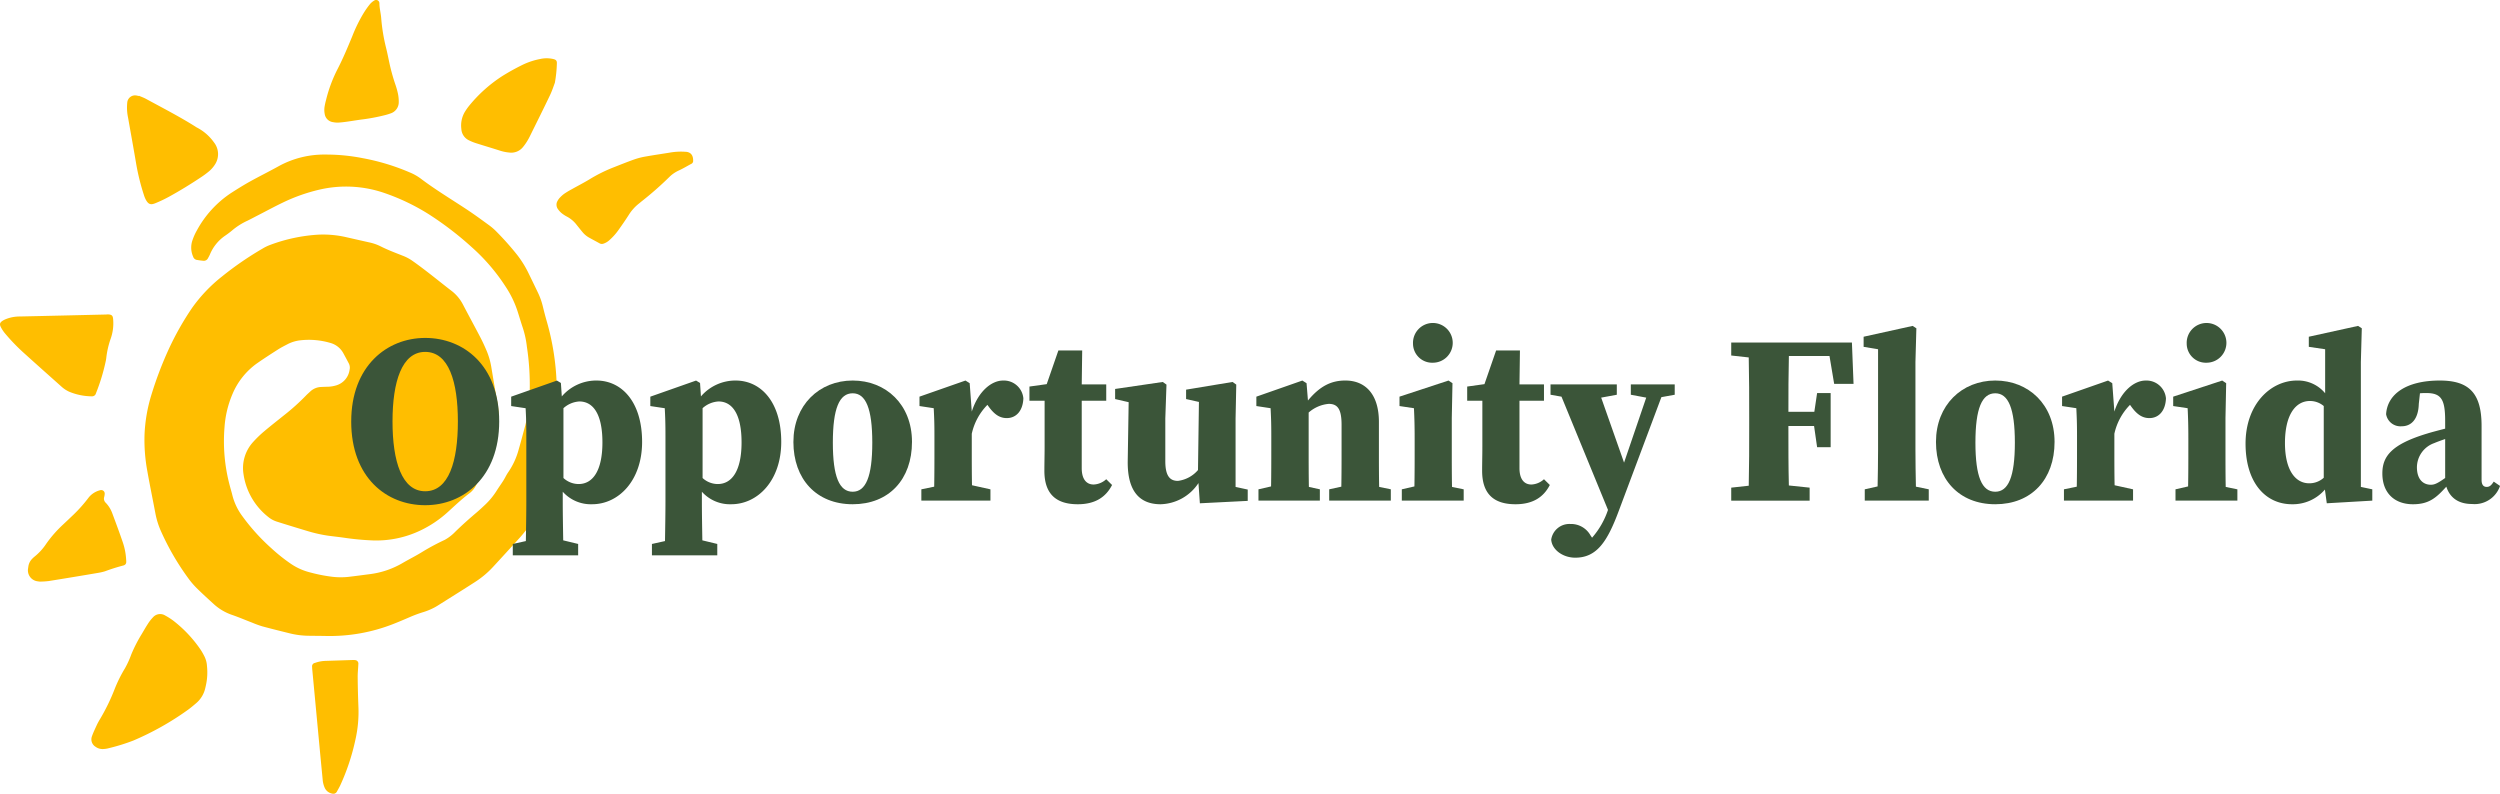 <svg xmlns="http://www.w3.org/2000/svg" xmlns:xlink="http://www.w3.org/1999/xlink" width="450" height="142.874" viewBox="0 0 450 142.874">
  <defs>
    <clipPath id="clip-path">
      <rect id="Rectangle_1217" data-name="Rectangle 1217" width="450" height="142.874" fill="none"/>
    </clipPath>
  </defs>
  <g id="Group_1916" data-name="Group 1916" clip-path="url(#clip-path)">
    <path id="Path_1" data-name="Path 1" d="M100.236,11.4c.022-.469-.165-.661-.652-.776a5.3,5.3,0,0,0-2.327-.007,12.771,12.771,0,0,0-3.144,1.027,41.11,41.11,0,0,0-3.678,2.035,25.636,25.636,0,0,0-5.95,5.31,10.046,10.046,0,0,0-.795,1.121,4.794,4.794,0,0,0-.647,3.106,2.4,2.4,0,0,0,1.375,2.046,8.872,8.872,0,0,0,1.273.515c1.465.466,2.937.9,4.4,1.372a7.741,7.741,0,0,0,1.584.311,2.7,2.7,0,0,0,2.448-.973,8.814,8.814,0,0,0,.751-1.05,11.538,11.538,0,0,0,.578-1.062c1.192-2.416,2.4-4.826,3.557-7.258.382-.8.652-1.652.866-2.212a22.554,22.554,0,0,0,.361-3.5M22.723,101.234a3.134,3.134,0,0,0-.015-.485,11.552,11.552,0,0,0-.59-3.088c-.6-1.761-1.249-3.5-1.9-5.248A5.363,5.363,0,0,0,19.033,90.5a1.009,1.009,0,0,1-.279-1.031,2.694,2.694,0,0,0,.093-.639.628.628,0,0,0-.78-.6,3.86,3.86,0,0,0-2.083,1.295,25.466,25.466,0,0,1-2.727,3.09q-.965.925-1.937,1.836a21.86,21.86,0,0,0-2.979,3.4,10.118,10.118,0,0,1-2.168,2.378,4.429,4.429,0,0,0-.41.388,2.425,2.425,0,0,0-.659,1.354c0,.006-.028.165-.046.326a1.99,1.99,0,0,0,1.8,2.35,1.665,1.665,0,0,0,.4.04,13.162,13.162,0,0,0,1.529-.1q4.431-.71,8.852-1.465a9.674,9.674,0,0,0,1.26-.289,33.651,33.651,0,0,1,3.316-1.047.654.654,0,0,0,.149-.056.6.6,0,0,0,.357-.5m15.793-75.6a8.607,8.607,0,0,0-3.084-2.68,2.214,2.214,0,0,1-.273-.171c-2.882-1.811-5.907-3.363-8.891-4.987-.4-.218-.836-.37-1.255-.553-.006.015-.012.031-.019.046-.106-.024-.209-.053-.314-.069a1.413,1.413,0,0,0-1.776,1.3c-.019.136-.019.27-.031.406a8.692,8.692,0,0,0,.18,2.252c.487,2.762.99,5.522,1.457,8.289a40.068,40.068,0,0,0,1.4,5.65,4.791,4.791,0,0,0,.335.823c.448.826.852,1,1.717.645a22.953,22.953,0,0,0,2.413-1.143c2.01-1.1,3.966-2.305,5.876-3.578q.642-.425,1.24-.913a5.416,5.416,0,0,0,1.234-1.38,3.408,3.408,0,0,0-.208-3.935M64.506,126.981q-.1-2.546-.122-5.09c-.007-.78.083-1.562.117-2.342a.628.628,0,0,0-.584-.73,1.816,1.816,0,0,0-.4-.018q-2.509.08-5.01.162a6.123,6.123,0,0,0-1.817.363.618.618,0,0,0-.509.72,6.389,6.389,0,0,0,.043.646q.7,7.44,1.4,14.888.226,2.372.456,4.746a4.493,4.493,0,0,0,.373,1.485,1.823,1.823,0,0,0,1.357,1.041.7.7,0,0,0,.826-.354c.208-.375.426-.751.611-1.137a39.435,39.435,0,0,0,2.732-8.233,22.462,22.462,0,0,0,.525-6.147M71.777,18.318a6.882,6.882,0,0,0-.145-1.444,13.811,13.811,0,0,0-.481-1.709,34.574,34.574,0,0,1-1.074-3.894c-.193-.9-.367-1.8-.59-2.687a32.485,32.485,0,0,1-.872-5.338C68.545,2.361,68.3,1.5,68.293.6A.593.593,0,0,0,67.36.1a3.055,3.055,0,0,0-.793.676A15.515,15.515,0,0,0,65.538,2.22a26.737,26.737,0,0,0-2.115,4.27c-.823,1.993-1.652,3.982-2.639,5.9a25.267,25.267,0,0,0-2.09,5.588,11.832,11.832,0,0,0-.289,1.342,3.9,3.9,0,0,0,.043,1.2,1.747,1.747,0,0,0,1.519,1.472,4.227,4.227,0,0,0,.881.081c.537-.031,1.074-.094,1.6-.168.909-.128,1.811-.283,2.718-.4a33.63,33.63,0,0,0,4.049-.76,10.433,10.433,0,0,0,1.084-.326,2.117,2.117,0,0,0,1.475-2.1M19.129,64.438a15.624,15.624,0,0,1,.764-3.386,8.284,8.284,0,0,0,.473-3.574c-.047-.606-.18-.845-.888-.883-.134-.007-.267.016-.4.019q-3.8.091-7.6.178-3.96.093-7.92.178a6.725,6.725,0,0,0-2.526.481,3.578,3.578,0,0,0-.575.294c-.472.319-.574.588-.324,1.1A6.193,6.193,0,0,0,.88,59.988,35.235,35.235,0,0,0,4.48,63.7c2.2,1.993,4.419,3.957,6.63,5.933a5.336,5.336,0,0,0,1.351.879,10.821,10.821,0,0,0,4.1.829.713.713,0,0,0,.711-.549,35.027,35.027,0,0,0,1.788-5.913c.028-.176.055-.31.071-.444m105.632-35.4c.041-.795-.209-1.577-1.2-1.7-.108-.015-.215-.012-.324-.021a11.548,11.548,0,0,0-2.816.181c-1.385.221-2.77.425-4.15.67a13.144,13.144,0,0,0-2.034.507c-1.295.457-2.572.973-3.852,1.476a27.307,27.307,0,0,0-4.265,2.124c-1.038.63-2.119,1.181-3.175,1.776a15.483,15.483,0,0,0-1.388.832,5.765,5.765,0,0,0-.941.879,3.2,3.2,0,0,0-.375.642,1.383,1.383,0,0,0,.124,1.15,3.9,3.9,0,0,0,.684.783,5.529,5.529,0,0,0,1.01.664,5.327,5.327,0,0,1,1.715,1.453c.336.42.671.844,1.016,1.258a4.215,4.215,0,0,0,1.149,1.007c.656.373,1.327.721,1.984,1.088a.845.845,0,0,0,.7.056,3.022,3.022,0,0,0,1.1-.661,10.709,10.709,0,0,0,1.659-1.875c.609-.854,1.209-1.72,1.77-2.6a8,8,0,0,1,1.879-2.1c.17-.134.332-.276.5-.411a58.97,58.97,0,0,0,4.976-4.38,5.9,5.9,0,0,1,1.736-1.17c.729-.341,1.423-.758,2.137-1.142a.6.6,0,0,0,.386-.485m-87.51,90.877a4.419,4.419,0,0,0-.509-1.858,11.551,11.551,0,0,0-.6-1.052,22.814,22.814,0,0,0-4.967-5.289,11.772,11.772,0,0,0-1.432-.913,1.712,1.712,0,0,0-2.218.324,7.482,7.482,0,0,0-.937,1.209c-.385.586-.724,1.2-1.086,1.8a26.059,26.059,0,0,0-1.88,3.668,16.31,16.31,0,0,1-1.14,2.5,24.5,24.5,0,0,0-1.867,3.765,36,36,0,0,1-2.621,5.376,11.1,11.1,0,0,0-.578,1.065c-.3.661-.624,1.32-.864,2a1.566,1.566,0,0,0,.642,1.914,2.146,2.146,0,0,0,1.451.4,4.1,4.1,0,0,0,.878-.136A34.6,34.6,0,0,0,24,133.3a51,51,0,0,0,9.858-5.553c.5-.363.973-.768,1.448-1.17a5,5,0,0,0,1.645-2.724c.038-.156.072-.314.108-.473a10.752,10.752,0,0,0,.2-3.457m61.59-35.063c.242-1.373.566-2.96.793-4.563.235-1.655.406-3.32.552-4.985a47.614,47.614,0,0,0,0-6.307A46.17,46.17,0,0,0,98.44,57.918c-.273-.932-.512-1.872-.743-2.817a12.356,12.356,0,0,0-.872-2.432q-.805-1.681-1.622-3.354a18.674,18.674,0,0,0-2.119-3.441A51.585,51.585,0,0,0,89.371,41.7a10.788,10.788,0,0,0-1.279-1.115c-1.351-.984-2.7-1.976-4.1-2.9-2.79-1.842-5.659-3.566-8.329-5.587a9.174,9.174,0,0,0-1.9-1.06,39.621,39.621,0,0,0-8.428-2.559,33.936,33.936,0,0,0-6.677-.656,17.02,17.02,0,0,0-8.4,2.04c-1.743.975-3.54,1.854-5.286,2.826-1.152.643-2.273,1.347-3.388,2.059A18.826,18.826,0,0,0,35.424,41.5a9.909,9.909,0,0,0-.761,1.695,4.006,4.006,0,0,0,.1,3,.849.849,0,0,0,.621.583c.4.069.8.128,1.2.162a.831.831,0,0,0,.861-.476,6.7,6.7,0,0,0,.335-.645,7.631,7.631,0,0,1,2.7-3.363,16.093,16.093,0,0,0,1.295-.97,11.957,11.957,0,0,1,2.795-1.77c.653-.322,1.295-.671,1.941-1,1.465-.754,2.913-1.54,4.4-2.252a31.628,31.628,0,0,1,6.55-2.32,21.146,21.146,0,0,1,11.655.571,38.311,38.311,0,0,1,8.087,3.864A58.273,58.273,0,0,1,84.9,44.48a34.579,34.579,0,0,1,6.146,7.171,18.143,18.143,0,0,1,2.108,4.36c.317.975.6,1.96.928,2.932a16.834,16.834,0,0,1,.757,3.47,45.6,45.6,0,0,1,.509,7.982,29.965,29.965,0,0,1-.793,6.168c-.4,1.459-.776,2.922-1.2,4.372A13.207,13.207,0,0,1,91.412,85.1a9.594,9.594,0,0,0-.482.842c-.133.232-.261.47-.41.695-.367.565-.761,1.114-1.118,1.683a12.88,12.88,0,0,1-1.985,2.442c-.528.506-1.06,1-1.615,1.475-1.339,1.134-2.652,2.3-3.9,3.526a7.359,7.359,0,0,1-.72.653,7.439,7.439,0,0,1-1.136.765,40.679,40.679,0,0,0-3.925,2.093c-1.164.733-2.4,1.342-3.593,2.035a15.456,15.456,0,0,1-5.931,2.035c-1.311.167-2.619.347-3.932.5a13.135,13.135,0,0,1-2.745-.01,28,28,0,0,1-4.052-.786,10.756,10.756,0,0,1-3.46-1.529A31.194,31.194,0,0,1,48.863,98.7a36.431,36.431,0,0,1-5.211-5.749,10.724,10.724,0,0,1-1.816-3.77c-.137-.577-.314-1.143-.465-1.718a30.9,30.9,0,0,1-.956-10.584A18.463,18.463,0,0,1,41.85,70.92,12.923,12.923,0,0,1,46.3,65.375c1.218-.848,2.467-1.653,3.72-2.454.541-.348,1.121-.643,1.7-.945a6.6,6.6,0,0,1,2.467-.732,13.661,13.661,0,0,1,5.209.465A3.819,3.819,0,0,1,61.812,63.6c.322.593.645,1.186.956,1.785a1.647,1.647,0,0,1,.156,1.178,3.4,3.4,0,0,1-2.383,2.8,5.9,5.9,0,0,1-1.429.248c-.432.01-.864.022-1.295.046a3,3,0,0,0-1.976.819c-.252.242-.522.469-.764.723a38.8,38.8,0,0,1-3.848,3.466c-1.218.982-2.456,1.941-3.65,2.951A20.3,20.3,0,0,0,45.6,79.519a6.963,6.963,0,0,0-1.754,5.92,11.978,11.978,0,0,0,4.408,7.588,4.662,4.662,0,0,0,1.631.882c.743.239,1.49.47,2.239.7,1.057.323,2.115.65,3.177.965a25.312,25.312,0,0,0,3.867.867c.885.115,1.77.211,2.65.333a47.93,47.93,0,0,0,5.316.506,18.455,18.455,0,0,0,8.479-1.764,20.21,20.21,0,0,0,5.022-3.373c1.257-1.145,2.49-2.317,3.852-3.341a4.023,4.023,0,0,0,1.186-1.414c.205-.41.441-.8.658-1.208a31.539,31.539,0,0,0,2.942-7.341,14.782,14.782,0,0,0,.258-6.414c-.4-2.093-.734-4.2-1.088-6.3a13.092,13.092,0,0,0-.838-2.953c-.348-.819-.717-1.631-1.128-2.42-1.047-2.012-2.136-4-3.184-6.01a7.318,7.318,0,0,0-2.085-2.438c-1.37-1.052-2.708-2.142-4.075-3.195-1-.774-2.013-1.541-3.053-2.262a7.816,7.816,0,0,0-1.577-.813c-1.354-.535-2.72-1.046-4.019-1.706a8.661,8.661,0,0,0-2.063-.706c-1.345-.3-2.687-.606-4.029-.913a18.61,18.61,0,0,0-5.062-.472,29.675,29.675,0,0,0-8.675,1.839,7.853,7.853,0,0,0-1.383.667A58.047,58.047,0,0,0,40,49.739a27.239,27.239,0,0,0-5.453,5.726,51.609,51.609,0,0,0-4.208,7.463,66.024,66.024,0,0,0-3.094,8.166,28.211,28.211,0,0,0-1.23,7.162,30.764,30.764,0,0,0,.5,6.522c.451,2.55.979,5.087,1.456,7.631a14.467,14.467,0,0,0,.984,3.161,46.013,46.013,0,0,0,4.851,8.4,14.92,14.92,0,0,0,1.562,1.855c1.055,1.043,2.156,2.041,3.252,3.04a9.392,9.392,0,0,0,3.283,1.864c1.17.41,2.314.9,3.473,1.344a18.409,18.409,0,0,0,1.82.665c1.693.459,3.4.878,5.1,1.3a14.754,14.754,0,0,0,3.288.4c1.025.016,2.05.018,3.075.038a31.249,31.249,0,0,0,12.112-2.149c1.006-.392,2-.819,2.988-1.245a22.856,22.856,0,0,1,2.506-.923,11.5,11.5,0,0,0,1.791-.734c.506-.251.979-.574,1.459-.873q1.956-1.226,3.908-2.459,1.06-.67,2.114-1.351a16.539,16.539,0,0,0,3.214-2.7q2.445-2.65,4.864-5.316c.434-.479.83-.991,1.233-1.5A15.972,15.972,0,0,0,97.94,88.87c.292-1.264.566-2.531.9-4.015" transform="translate(0 -0.001)" fill="#ffbe00"/>
    <path id="Path_2" data-name="Path 2" d="M42.865,56.276c0-9.964,6.428-15.034,13.32-15.034S69.5,46.181,69.5,56.276c0,10.007-6.386,15.076-13.318,15.076s-13.32-4.939-13.32-15.076m19.2,0c0-7.149-1.639-12.52-5.882-12.52-4.2,0-5.883,5.372-5.883,12.52,0,7.192,1.681,12.565,5.883,12.565,4.243,0,5.882-5.373,5.882-12.565" transform="translate(20.356 19.585)" fill="#3b5539"/>
    <path id="Path_3" data-name="Path 3" d="M62.677,75.859l2.352-.521c.043-2.729.084-5.025.084-7.147V56.451c0-2.383-.041-3.293-.125-5.026l-2.6-.389v-1.69l8.234-2.9.715.434L71.5,49.3a8.176,8.176,0,0,1,6.22-2.86c4.58,0,8.234,3.855,8.234,11.048,0,6.973-4.243,11.22-8.991,11.22a6.774,6.774,0,0,1-5.293-2.252v1.689c0,2.124.041,4.419.083,7.062l2.689.65V77.9H62.677Zm9.118-24.435V63.987a4.033,4.033,0,0,0,2.732,1.084c2.521,0,4.285-2.339,4.285-7.5,0-5.112-1.68-7.364-4.159-7.364a4.69,4.69,0,0,0-2.857,1.212" transform="translate(29.625 22.055)" fill="#3b5539"/>
    <path id="Path_4" data-name="Path 4" d="M79.658,75.859l2.352-.521c.043-2.729.084-5.025.084-7.147V56.451c0-2.383-.041-3.293-.125-5.026l-2.6-.389v-1.69l8.234-2.9.715.434L88.48,49.3a8.176,8.176,0,0,1,6.22-2.86c4.58,0,8.234,3.855,8.234,11.048,0,6.973-4.243,11.22-8.991,11.22a6.774,6.774,0,0,1-5.293-2.252v1.689c0,2.124.041,4.419.083,7.062l2.689.65V77.9H79.658Zm9.118-24.435V63.987a4.033,4.033,0,0,0,2.731,1.084c2.521,0,4.285-2.339,4.285-7.5,0-5.112-1.68-7.364-4.159-7.364a4.69,4.69,0,0,0-2.857,1.212" transform="translate(37.689 22.055)" fill="#3b5539"/>
    <path id="Path_5" data-name="Path 5" d="M96.83,57.489c0-6.63,4.664-11.048,10.672-11.048,5.966,0,10.672,4.29,10.672,11.048S114.015,68.71,107.5,68.71c-6.554,0-10.672-4.549-10.672-11.221m14.2.13c0-6.152-1.175-8.882-3.529-8.882-2.4,0-3.571,2.73-3.571,8.882s1.176,8.838,3.571,8.838c2.354,0,3.529-2.686,3.529-8.838" transform="translate(45.984 22.054)" fill="#3b5539"/>
    <path id="Path_6" data-name="Path 6" d="M112.552,66.023l2.311-.476c.043-2.124.043-4.765.043-6.585V56.405c0-2.383-.043-3.249-.127-4.982l-2.563-.389v-1.69l8.277-2.9.757.476.379,5.112c1.175-3.681,3.571-5.588,5.63-5.588a3.522,3.522,0,0,1,3.656,3.206c-.084,2.252-1.3,3.552-2.984,3.552-1.261,0-2.227-.649-3.236-2.035l-.251-.347a10.667,10.667,0,0,0-2.816,5.2v2.945c0,1.777,0,4.289.041,6.326l3.32.736V68.06H112.552Z" transform="translate(53.291 22.054)" fill="#3b5539"/>
    <path id="Path_7" data-name="Path 7" d="M128.325,64.432c0-1.516.041-2.643.041-4.333V51.824h-2.73V49.268l3.109-.434,2.1-6.065h4.286l-.084,6.109h4.411v2.945h-4.411V63.955c0,2.037.883,2.947,2.143,2.947a3.544,3.544,0,0,0,2.268-.954l1.05,1.04c-1.133,2.209-3.066,3.466-6.175,3.466-3.782,0-6.009-1.733-6.009-6.022" transform="translate(59.664 20.311)" fill="#3b5539"/>
    <path id="Path_8" data-name="Path 8" d="M151.094,64.814a8.428,8.428,0,0,1-6.807,3.813c-3.572,0-6.009-2.08-5.925-7.8l.167-10.572-2.437-.562v-1.82l8.572-1.257.673.476-.211,6.109v7.668c0,2.686.841,3.553,2.27,3.553a5.7,5.7,0,0,0,3.612-1.95l.17-12.261-2.311-.519V48l8.361-1.386.671.476-.125,6.109V65.508l2.186.475V68.02l-8.613.434Z" transform="translate(64.63 22.138)" fill="#3b5539"/>
    <path id="Path_9" data-name="Path 9" d="M153.709,66.023l2.268-.521c.041-2.08.041-4.721.041-6.541V56.45c0-2.383-.041-3.293-.125-5.026l-2.563-.389v-1.69l8.277-2.9.757.476.252,3.119c2.186-2.643,4.245-3.6,6.724-3.6,3.613,0,6.049,2.469,6.049,7.451v5.069c0,1.907,0,4.506.044,6.63l2.1.432V68.06H166.44V66.023l2.184-.476c.043-2.124.043-4.721.043-6.585V54.413c0-2.773-.673-3.77-2.311-3.77a6.283,6.283,0,0,0-3.613,1.56v6.758c0,1.82,0,4.506.041,6.63l1.975.432V68.06h-11.05Z" transform="translate(72.815 22.054)" fill="#3b5539"/>
    <path id="Path_10" data-name="Path 10" d="M171.216,69.273l2.268-.521c.043-2.08.043-4.721.043-6.541V60.133c0-2.383-.043-3.727-.127-5.46l-2.6-.389v-1.69l8.824-2.9.712.476-.125,6.282v5.762c0,1.82,0,4.506.043,6.63l2.1.432V71.31H171.216Zm2.016-26.21a3.576,3.576,0,1,1,3.572,3.422,3.444,3.444,0,0,1-3.572-3.422" transform="translate(81.11 18.804)" fill="#3b5539"/>
    <path id="Path_11" data-name="Path 11" d="M181.749,64.432c0-1.516.041-2.643.041-4.333V51.824h-2.73V49.268l3.109-.434,2.1-6.065h4.286l-.084,6.109h4.411v2.945h-4.411V63.955c0,2.037.882,2.947,2.143,2.947a3.547,3.547,0,0,0,2.268-.954l1.052,1.04c-1.136,2.209-3.068,3.466-6.178,3.466-3.78,0-6.007-1.733-6.007-6.022" transform="translate(85.034 20.311)" fill="#3b5539"/>
    <path id="Path_12" data-name="Path 12" d="M203.685,46.912h7.9v1.863l-2.4.434-7.646,20.405c-2.059,5.544-3.95,8.491-7.857,8.491-2.227,0-4.2-1.429-4.329-3.249A3.3,3.3,0,0,1,192.8,72.04a4,4,0,0,1,3.614,2.035l.295.434a14.588,14.588,0,0,0,2.857-4.982v-.043l-8.361-20.362-1.975-.347V46.912h11.932v1.863l-2.814.519,4.118,11.7,3.991-11.7-2.773-.519Z" transform="translate(89.864 22.278)" fill="#3b5539"/>
    <path id="Path_13" data-name="Path 13" d="M211.284,41.8h21.724l.294,7.451h-3.488l-.841-5.025h-7.311c-.084,3.292-.084,6.671-.084,10.05h4.665l.5-3.379h2.438v9.748h-2.438l-.546-3.811h-4.622c0,3.855,0,7.321.084,10.7l3.739.391v2.339H211.284V67.926l3.152-.347c.083-3.509.083-7.106.083-10.745v-1.6c0-3.553,0-7.192-.083-10.745l-3.152-.347Z" transform="translate(100.337 19.851)" fill="#3b5539"/>
    <path id="Path_14" data-name="Path 14" d="M227.648,69.189l2.311-.521c.043-2.165.084-4.375.084-6.541V43.976l-2.6-.434v-1.82l8.824-1.948.671.432-.167,6.065V62.127c0,2.209.041,4.376.083,6.585l2.313.476v2.037H227.648Z" transform="translate(108.009 18.888)" fill="#3b5539"/>
    <path id="Path_15" data-name="Path 15" d="M236.272,57.489c0-6.63,4.664-11.048,10.672-11.048,5.966,0,10.672,4.29,10.672,11.048S253.456,68.71,246.944,68.71c-6.554,0-10.672-4.549-10.672-11.221m14.2.13c0-6.152-1.177-8.882-3.529-8.882-2.4,0-3.571,2.73-3.571,8.882s1.176,8.838,3.571,8.838c2.352,0,3.529-2.686,3.529-8.838" transform="translate(112.204 22.054)" fill="#3b5539"/>
    <path id="Path_16" data-name="Path 16" d="M252,66.023l2.31-.476c.043-2.124.043-4.765.043-6.585V56.405c0-2.383-.043-3.249-.125-4.982l-2.565-.389v-1.69l8.279-2.9.755.476.379,5.112c1.177-3.681,3.571-5.588,5.631-5.588a3.522,3.522,0,0,1,3.655,3.206c-.084,2.252-1.3,3.552-2.982,3.552-1.263,0-2.229-.649-3.237-2.035l-.251-.347a10.667,10.667,0,0,0-2.816,5.2v2.945c0,1.777,0,4.289.043,6.326l3.32.736V68.06H252Z" transform="translate(119.51 22.054)" fill="#3b5539"/>
    <path id="Path_17" data-name="Path 17" d="M265.64,69.273l2.268-.521c.043-2.08.043-4.721.043-6.541V60.133c0-2.383-.043-3.727-.127-5.46l-2.6-.389v-1.69l8.824-2.9.712.476-.125,6.282v5.762c0,1.82,0,4.506.043,6.63l2.1.432V71.31H265.64Zm2.016-26.21a3.575,3.575,0,1,1,3.572,3.422,3.444,3.444,0,0,1-3.572-3.422" transform="translate(125.951 18.804)" fill="#3b5539"/>
    <path id="Path_18" data-name="Path 18" d="M288.337,69.233a7.621,7.621,0,0,1-5.923,2.643c-4.748,0-8.361-3.857-8.361-10.919s4.5-11.349,9.243-11.349A6.324,6.324,0,0,1,288.38,51.9V43.976l-2.941-.434V41.724l8.866-1.95.673.432-.168,6.066V68.757l2.057.432v2.037l-8.192.476Zm-2.814-1.127a3.847,3.847,0,0,0,2.606-1V54.2a3.832,3.832,0,0,0-2.481-.91c-2.562,0-4.5,2.426-4.5,7.582,0,4.765,1.807,7.234,4.37,7.234" transform="translate(130.146 18.888)" fill="#3b5539"/>
    <path id="Path_19" data-name="Path 19" d="M302.262,65.546c-1.807,1.994-3.109,3.164-6.007,3.164-3.236,0-5.506-1.948-5.506-5.546,0-3.077,1.64-5.243,8.109-7.192.842-.261,2.018-.563,3.195-.867V53.676c0-3.855-.714-4.982-3.4-4.982a10.452,10.452,0,0,0-1.136.043l-.209,1.907c-.084,2.86-1.429,4.029-3.068,4.029a2.62,2.62,0,0,1-2.816-2.167c.211-3.6,3.613-6.065,9.665-6.065,5.377,0,7.52,2.382,7.52,8.189v9.7c0,.867.336,1.258.925,1.258.462,0,.8-.218,1.26-.954l1.136.779a4.829,4.829,0,0,1-5.043,3.251c-2.438,0-3.991-1.127-4.622-3.121m-2.773-.345c.587,0,1.093-.173,2.563-1.214V56.97c-.757.26-1.471.519-1.976.736a4.647,4.647,0,0,0-3.108,4.332c0,2.167,1.091,3.164,2.521,3.164" transform="translate(138.075 22.055)" fill="#3b5539"/>
  </g>
</svg>
